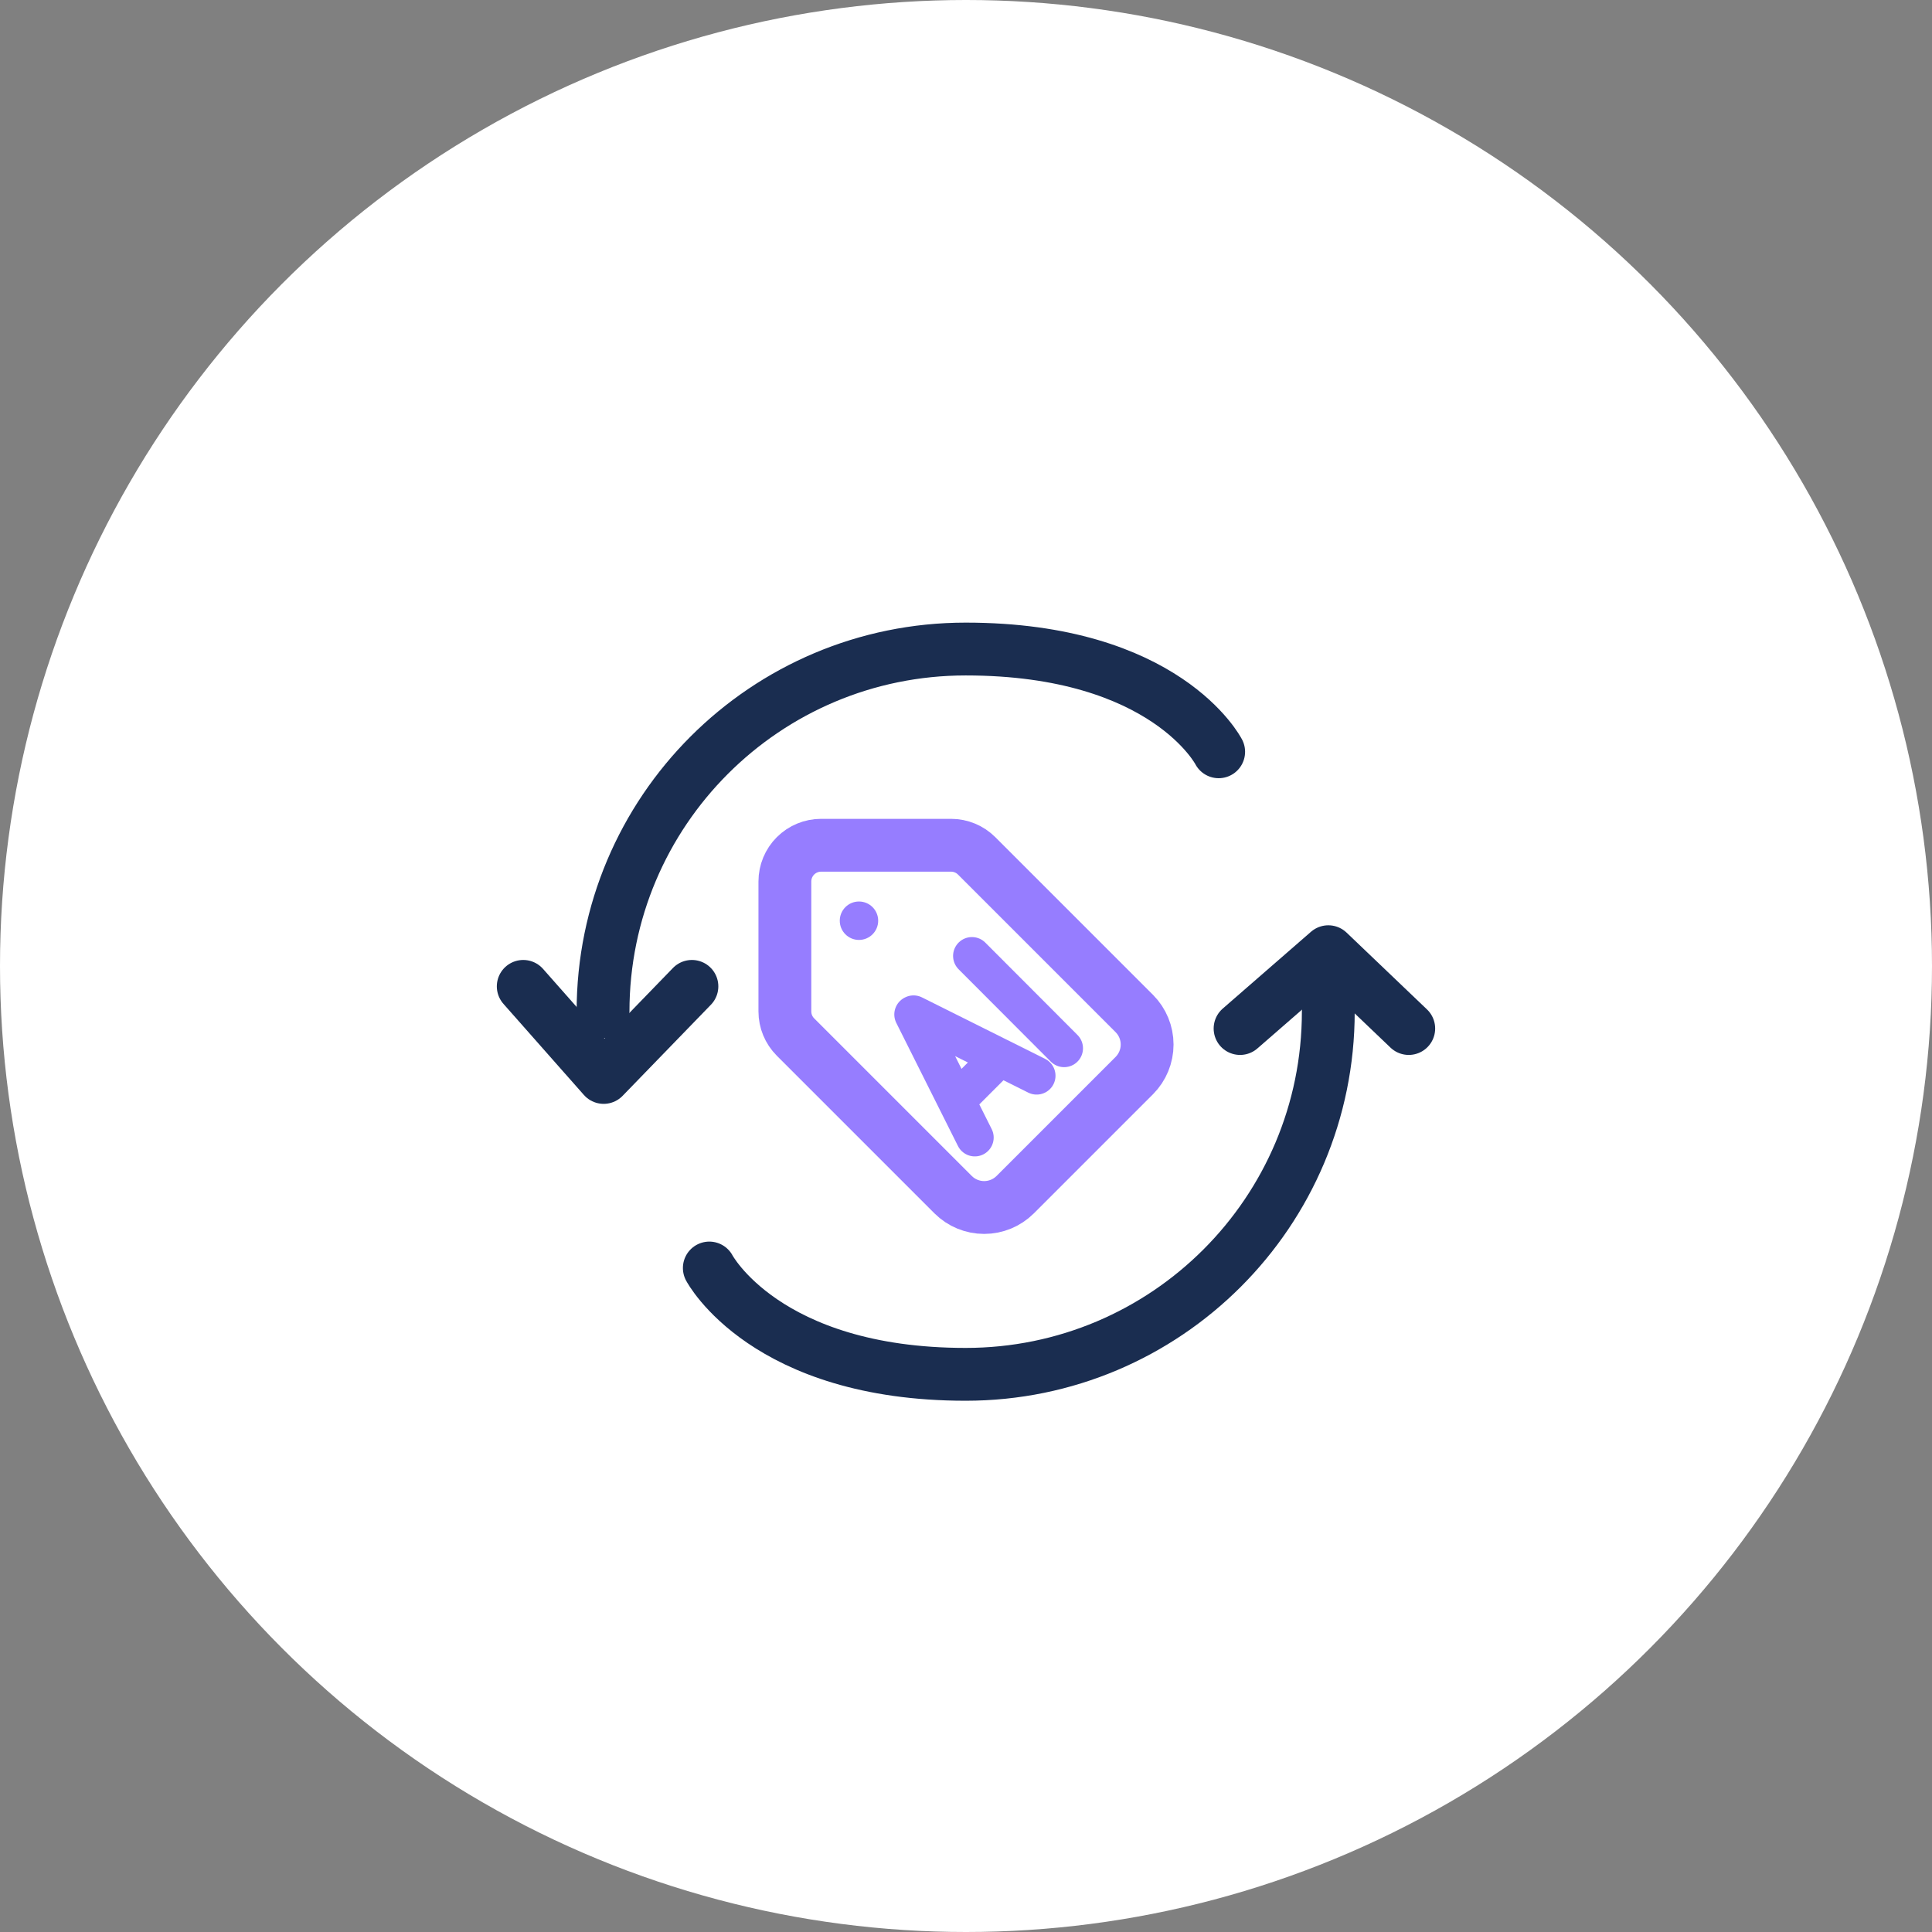 <svg width="128" height="128" viewBox="0 0 128 128" fill="none" xmlns="http://www.w3.org/2000/svg">
<rect x="0" y="0" width="128" height="128" fill="#808080" stroke="none"/>
<circle cx="64" cy="64" r="64" fill="white"/>
<g clip-path="url(#clip0_2545_4518)">
<path d="M64.706 56.703C64.256 56.253 63.646 56 63.009 56H54.401C53.764 56 53.153 56.253 52.703 56.703C52.253 57.153 52 57.764 52 58.401V67.009C52 67.646 52.253 68.256 52.703 68.706L63.151 79.154C63.696 79.696 64.434 80 65.203 80C65.972 80 66.71 79.696 67.256 79.154L75.154 71.256C75.696 70.71 76 69.972 76 69.203C76 68.434 75.696 67.696 75.154 67.151L64.706 56.703Z" stroke="#967DFF" stroke-width="3.5" stroke-linecap="round" stroke-linejoin="round"/>
<path d="M56.909 62.273C57.612 62.273 58.182 61.703 58.182 61C58.182 60.297 57.612 59.727 56.909 59.727C56.206 59.727 55.637 60.297 55.637 61C55.637 61.703 56.206 62.273 56.909 62.273Z" fill="#967DFF"/>
<path d="M63.362 72.923L66.237 70.048L68.68 71.269L60.525 67.198L60.5 67.211L64.584 75.365" stroke="#967DFF" stroke-width="2.5" stroke-linecap="round" stroke-linejoin="round"/>
<path d="M64.394 63.333L70.501 69.452" stroke="#967DFF" stroke-width="2.5" stroke-linecap="round" stroke-linejoin="round"/>
</g>
<path d="M88.003 67.026C88.003 80.302 77.252 91.053 63.977 91.053C50.701 91.053 46.994 84.009 46.994 84.009" stroke="#1A2D50" stroke-width="3.5" stroke-linecap="round" stroke-linejoin="round"/>
<path d="M82.158 68.142L88.005 63.053L93.333 68.142" stroke="#1A2D50" stroke-width="3.5" stroke-linecap="round" stroke-linejoin="round"/>
<path d="M39.953 67.026C39.953 53.751 50.704 43 63.98 43C77.255 43 80.74 49.808 80.74 49.808" stroke="#1A2D50" stroke-width="3.5" stroke-linecap="round" stroke-linejoin="round"/>
<path d="M45.841 65.35L39.994 71.383L34.666 65.35" stroke="#1A2D50" stroke-width="3.5" stroke-linecap="round" stroke-linejoin="round"/>
<defs>
<clipPath id="clip0_2545_4518">
<rect width="28" height="28" fill="white" transform="translate(50 54)"/>
</clipPath>
</defs>
</svg>
